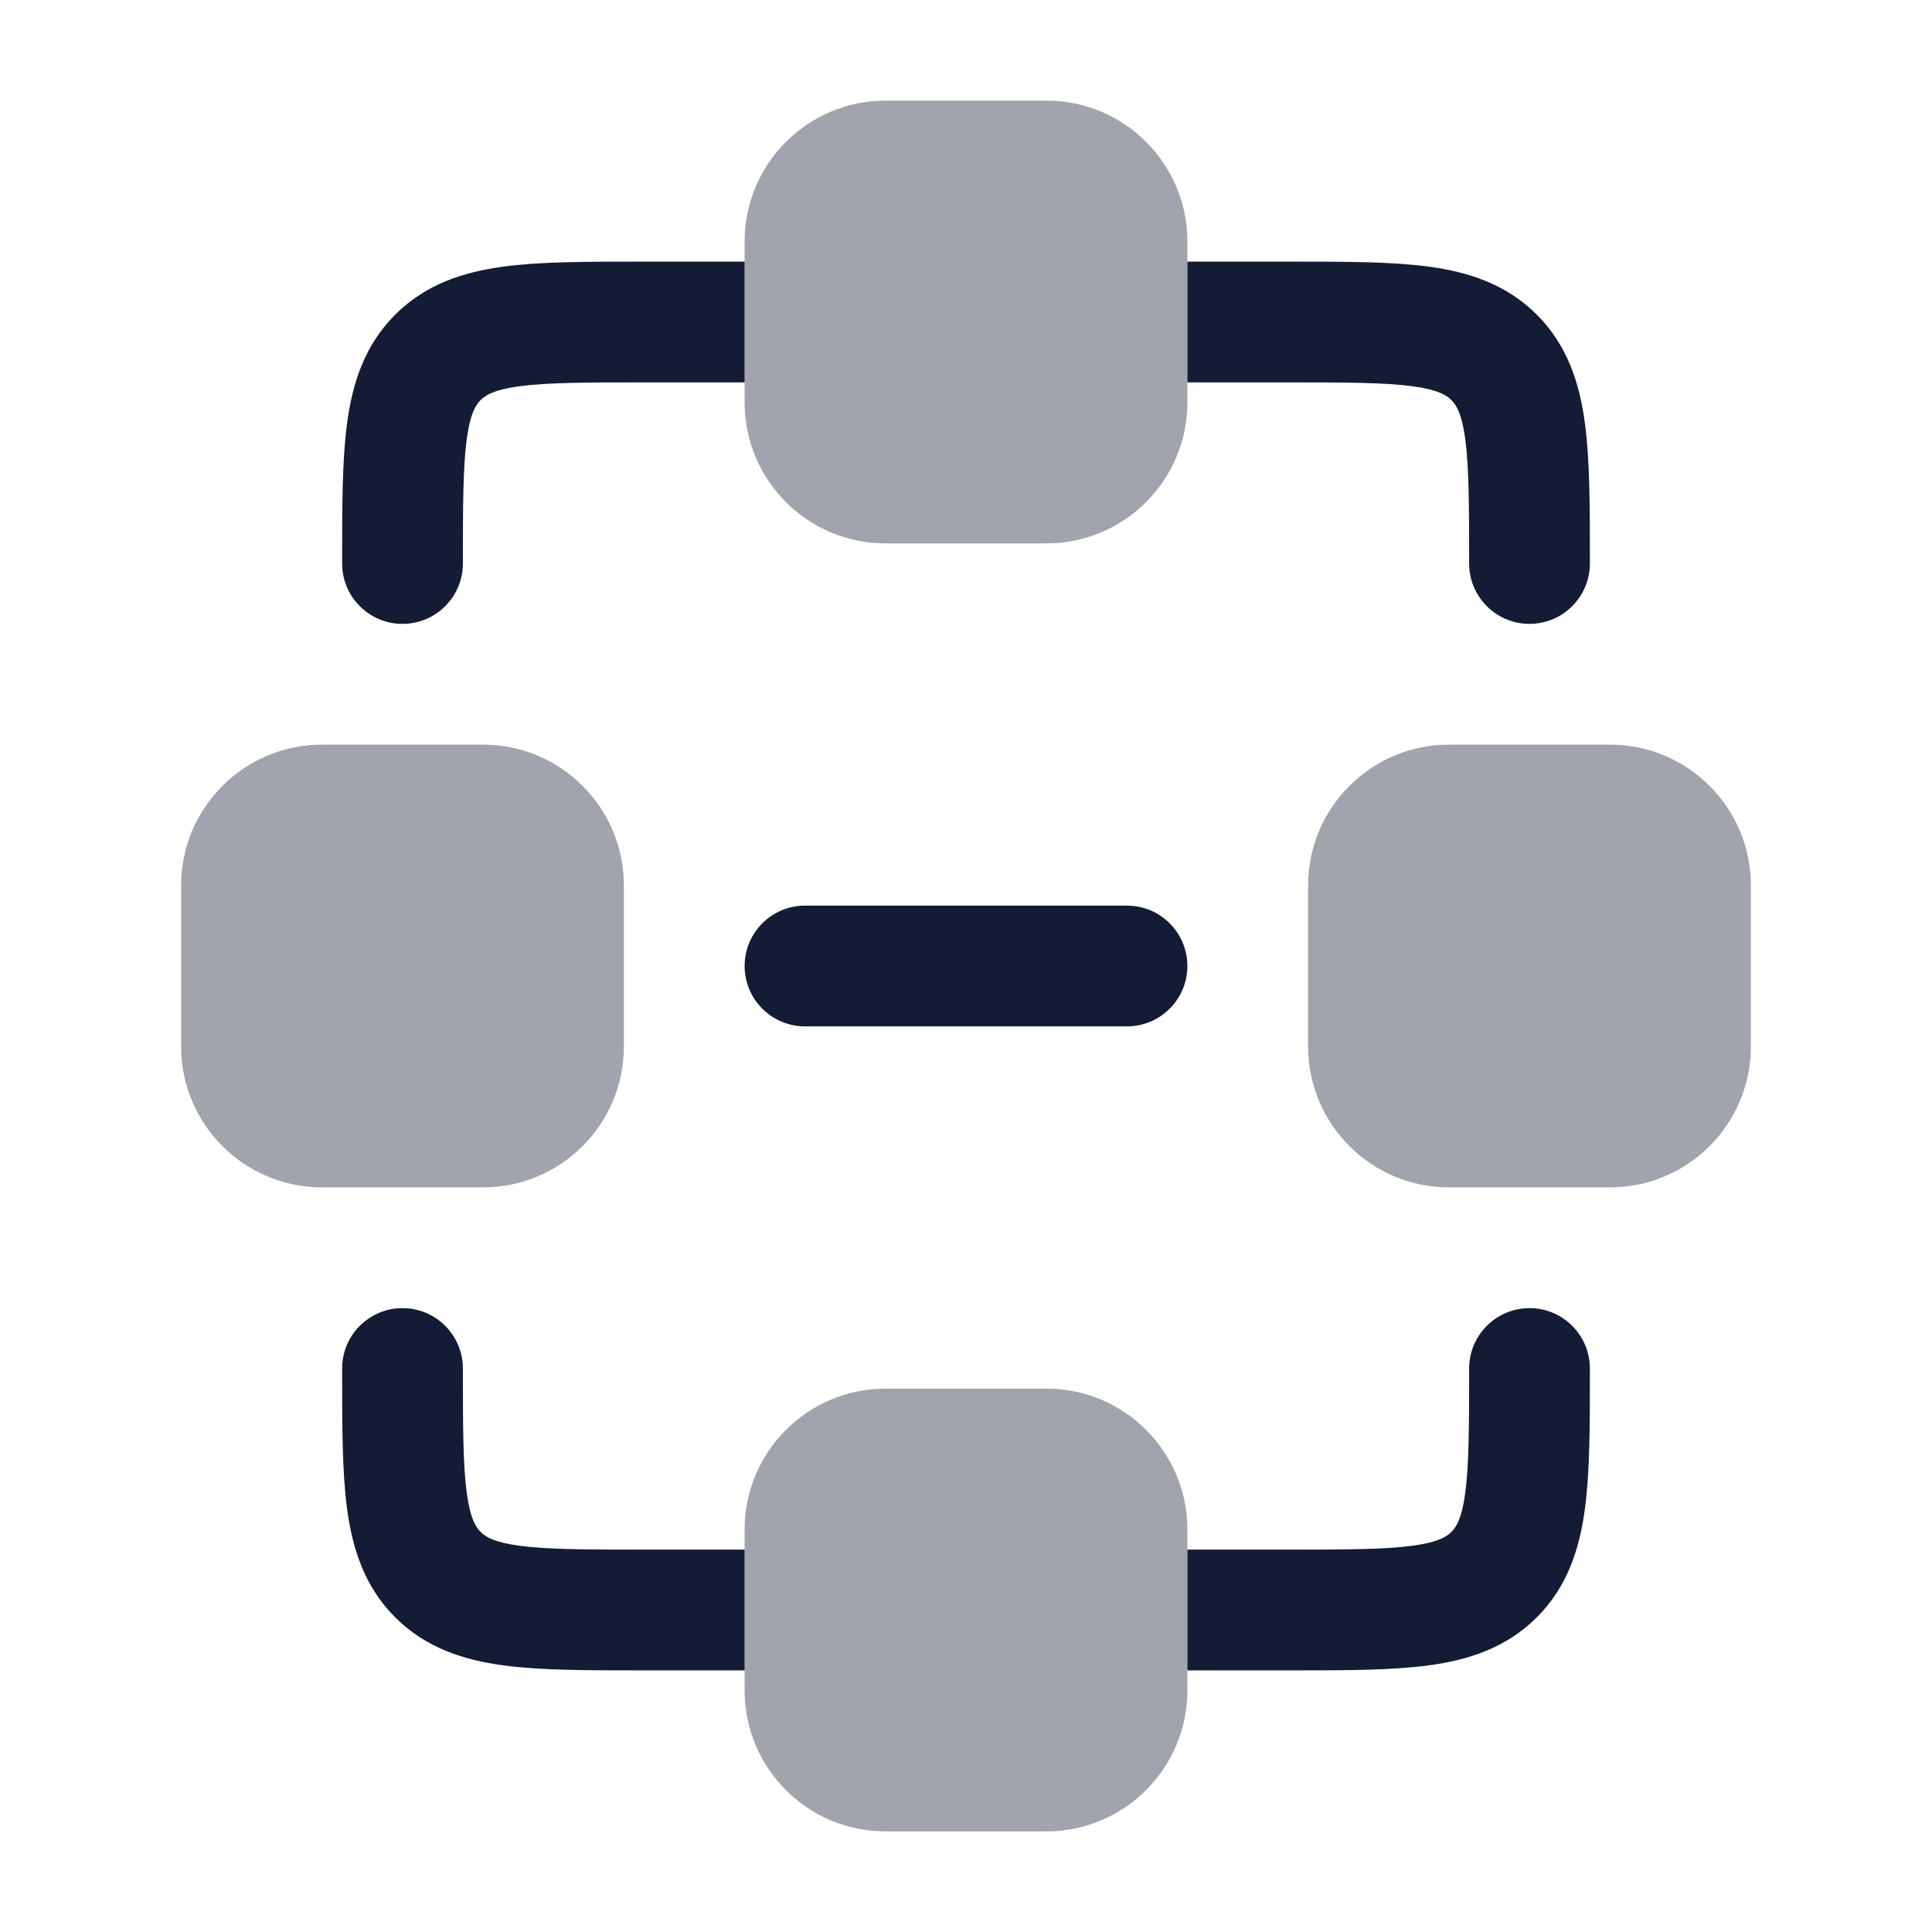 <svg width="24" height="24" viewBox="0 0 24 24" fill="none" xmlns="http://www.w3.org/2000/svg">
<path fill-rule="evenodd" clip-rule="evenodd" d="M9.25 12C9.25 11.586 9.586 11.25 10 11.25H14C14.414 11.25 14.75 11.586 14.75 12C14.75 12.414 14.414 12.75 14 12.75H10C9.586 12.75 9.25 12.414 9.25 12Z" fill="#141B34"/>
<path opacity="0.4" d="M16.25 11C16.25 10.034 17.034 9.25 18 9.25H20C20.966 9.25 21.75 10.034 21.75 11V13C21.75 13.966 20.966 14.75 20 14.75H18C17.034 14.75 16.25 13.966 16.25 13V11Z" fill="#141B34"/>
<path opacity="0.4" d="M2.25 11C2.25 10.034 3.034 9.25 4 9.25H6C6.966 9.25 7.75 10.034 7.75 11V13C7.75 13.966 6.966 14.75 6 14.75H4C3.034 14.75 2.25 13.966 2.25 13V11Z" fill="#141B34"/>
<path opacity="0.4" d="M9.25 3C9.25 2.034 10.034 1.25 11 1.25H13C13.966 1.25 14.75 2.034 14.75 3V5C14.75 5.966 13.966 6.75 13 6.75H11C10.034 6.75 9.25 5.966 9.25 5V3Z" fill="#141B34"/>
<path opacity="0.4" d="M9.25 19C9.25 18.034 10.034 17.25 11 17.25H13C13.966 17.25 14.75 18.034 14.75 19V21C14.75 21.966 13.966 22.75 13 22.75H11C10.034 22.75 9.25 21.966 9.25 21V19Z" fill="#141B34"/>
<path d="M9.25 20.75L7.951 20.75C7.286 20.75 6.713 20.75 6.254 20.688C5.763 20.622 5.291 20.473 4.909 20.091C4.527 19.709 4.378 19.238 4.312 18.746C4.25 18.287 4.25 17.714 4.25 17.049L4.25 17C4.25 16.586 4.586 16.25 5 16.25C5.414 16.25 5.75 16.586 5.75 17C5.75 17.728 5.752 18.199 5.798 18.546C5.842 18.871 5.913 18.973 5.97 19.03C6.027 19.087 6.129 19.158 6.454 19.202C6.801 19.248 7.272 19.25 8 19.25H9.25V20.75Z" fill="#141B34"/>
<path d="M14.75 19.25V20.75L16.049 20.75C16.714 20.75 17.287 20.75 17.746 20.688C18.238 20.622 18.709 20.473 19.091 20.091C19.473 19.709 19.622 19.238 19.688 18.746C19.75 18.287 19.75 17.714 19.75 17.049L19.75 17C19.75 16.586 19.414 16.25 19 16.25C18.586 16.25 18.25 16.586 18.25 17C18.25 17.728 18.248 18.199 18.202 18.546C18.158 18.871 18.087 18.973 18.03 19.03C17.973 19.087 17.871 19.158 17.546 19.202C17.199 19.248 16.728 19.25 16 19.25H14.75Z" fill="#141B34"/>
<path d="M7.951 3.25C7.286 3.25 6.713 3.25 6.254 3.312C5.763 3.378 5.291 3.527 4.909 3.909C4.527 4.291 4.378 4.763 4.312 5.254C4.25 5.713 4.25 6.286 4.25 6.951L4.25 7C4.25 7.414 4.586 7.75 5 7.75C5.414 7.75 5.75 7.414 5.75 7C5.75 6.272 5.752 5.801 5.798 5.454C5.842 5.129 5.913 5.027 5.97 4.97C6.027 4.913 6.129 4.842 6.454 4.798C6.801 4.752 7.272 4.75 8 4.75H9.25V3.25L7.951 3.25Z" fill="#141B34"/>
<path d="M16 4.75C16.728 4.75 17.199 4.752 17.546 4.798C17.871 4.842 17.973 4.913 18.03 4.97C18.087 5.027 18.158 5.129 18.202 5.454C18.248 5.801 18.25 6.272 18.25 7C18.25 7.414 18.586 7.75 19 7.75C19.414 7.75 19.75 7.414 19.75 7L19.75 6.951C19.75 6.286 19.75 5.713 19.688 5.254C19.622 4.763 19.473 4.291 19.091 3.909C18.709 3.527 18.238 3.378 17.746 3.312C17.287 3.25 16.714 3.25 16.049 3.25L14.75 3.25V4.75H16Z" fill="#141B34"/>
</svg>
